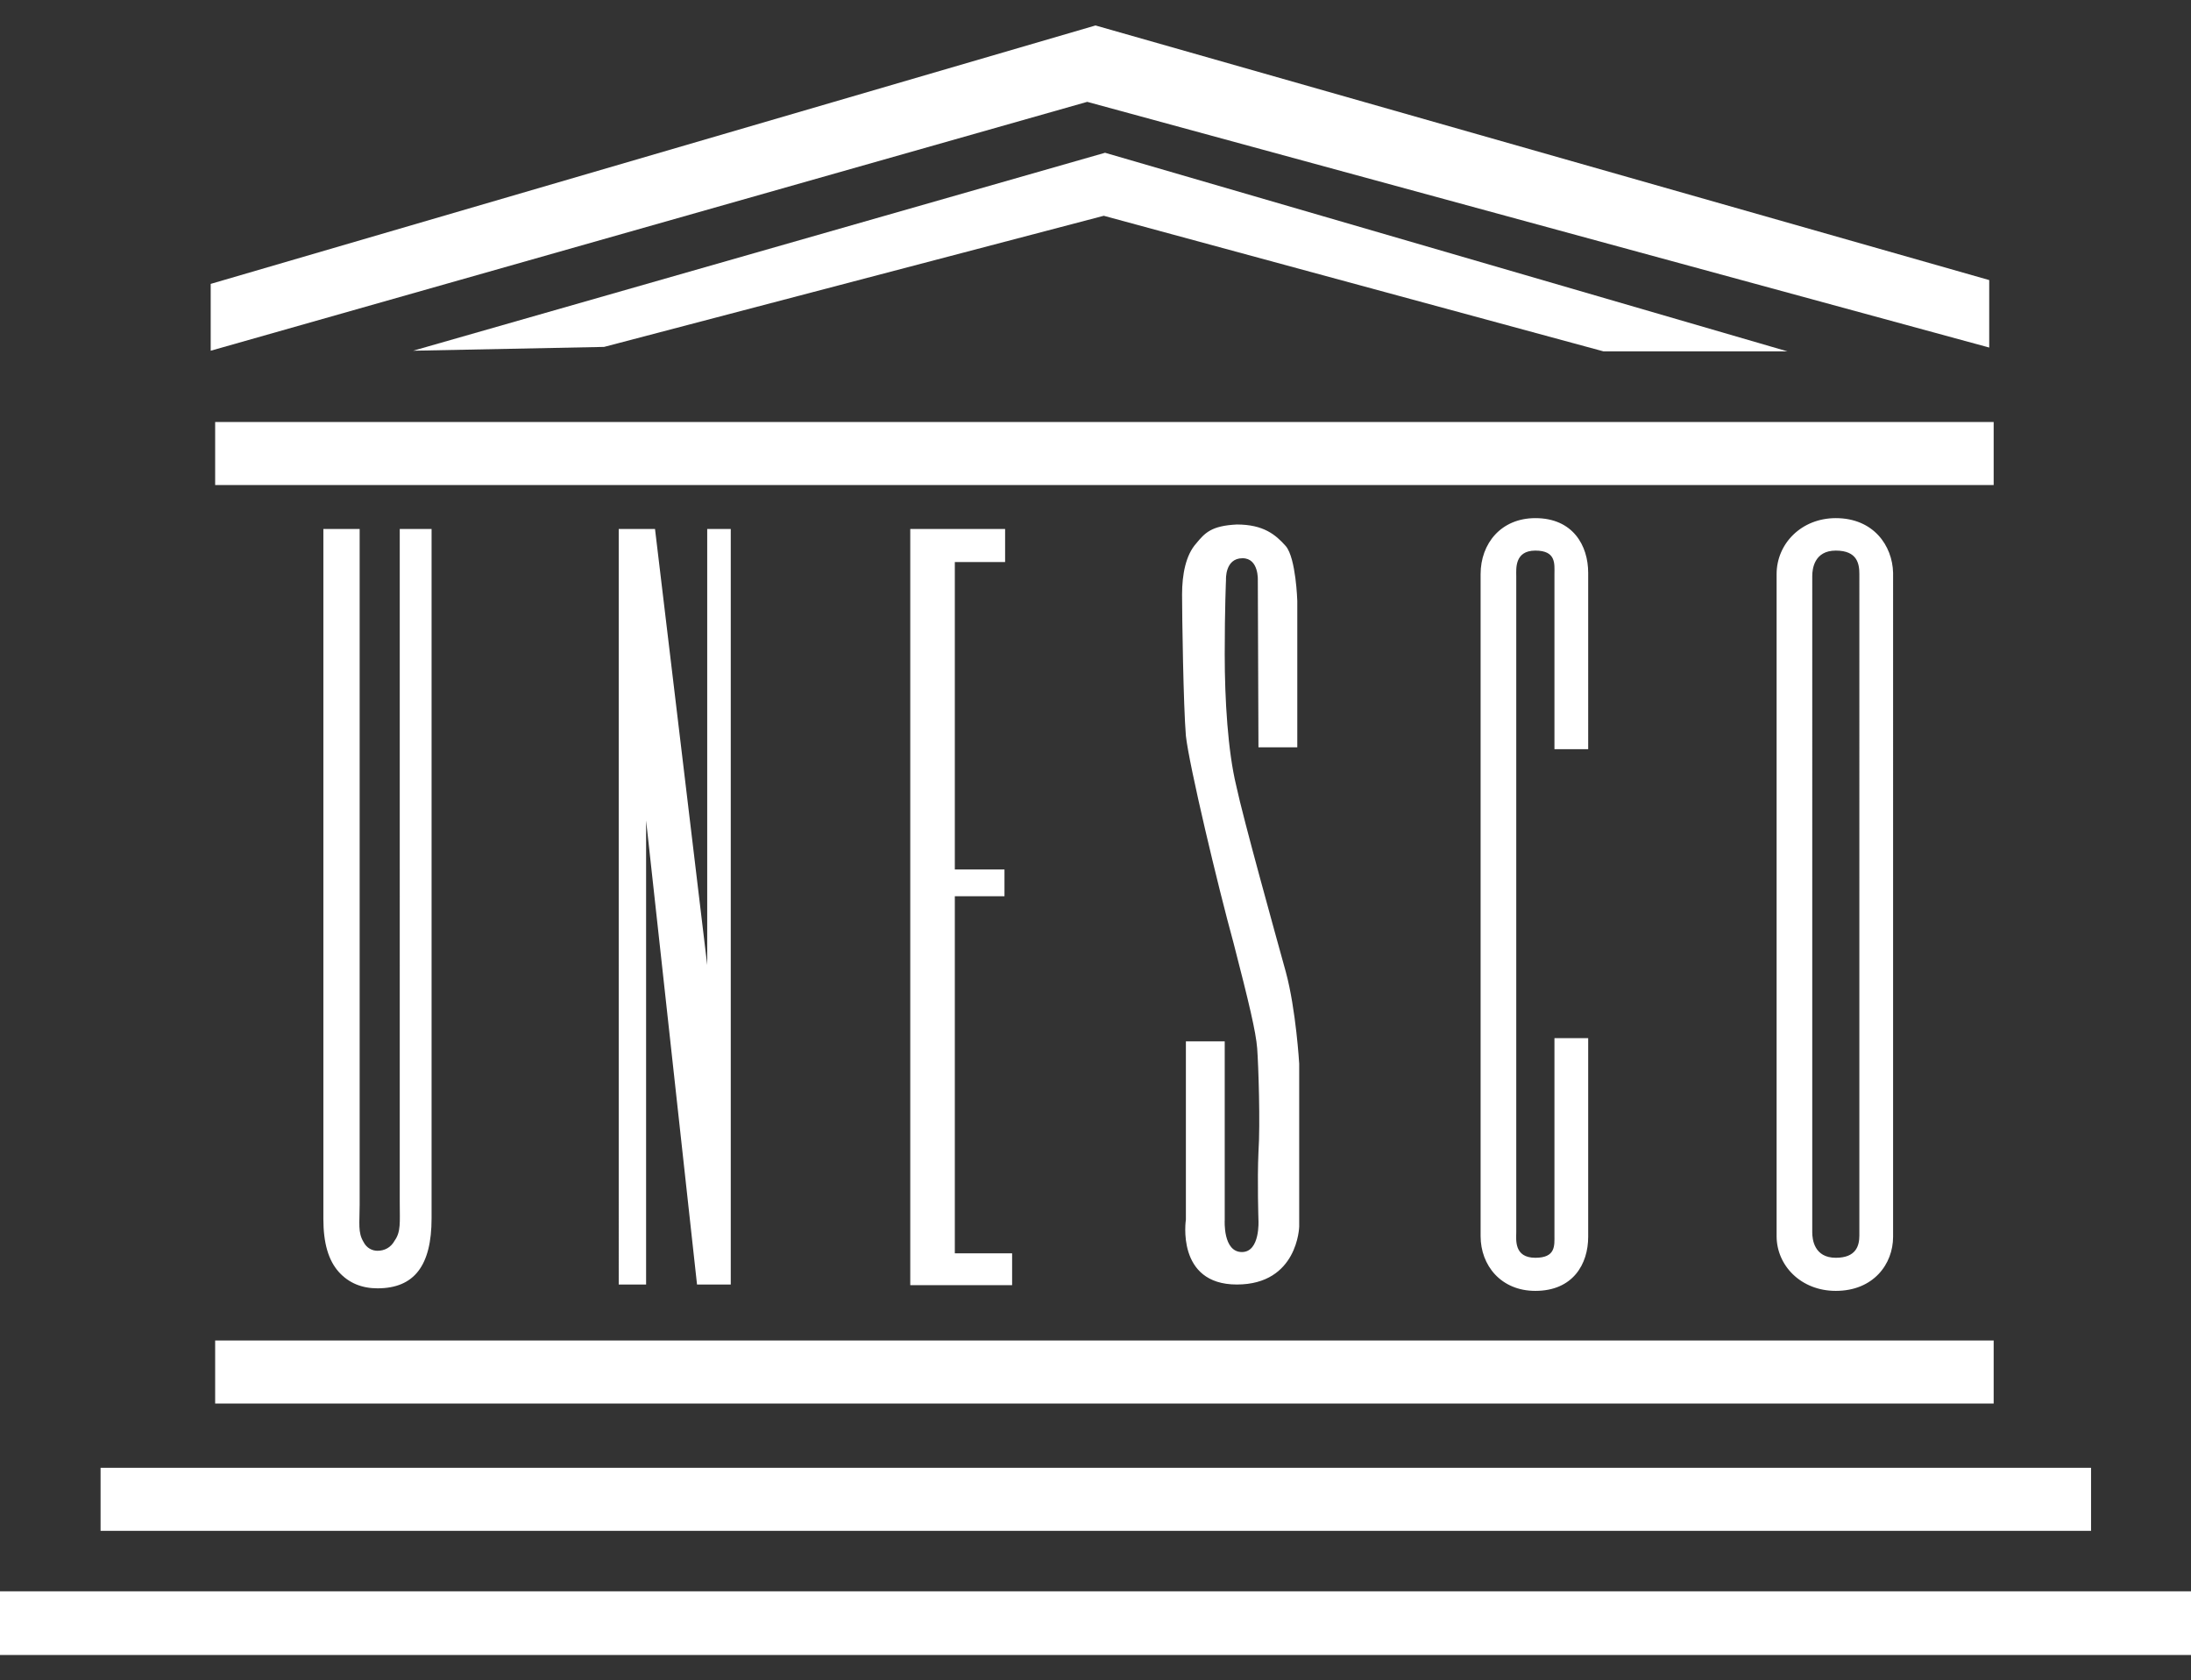 <svg xmlns="http://www.w3.org/2000/svg" xmlns:xlink="http://www.w3.org/1999/xlink" id="Layer_1" x="0px" y="0px" viewBox="0 0 344.2 264" style="enable-background:new 0 0 344.2 264;" xml:space="preserve"><rect x="0" y="0" width="344.2" height="264" fill="#333333" stroke="none"/><style type="text/css">	.st0{fill-rule:evenodd;clip-rule:evenodd;fill:#FFFFFF;}</style><g>	<path class="st0" d="M56.5,83.1v106.2c0,2.9-0.3,4.3,0.6,5.8c0.5,1,1.4,1.4,2.2,1.4c1.1,0,2.1-0.5,2.7-1.6c1-1.4,0.8-2.9,0.8-5.9   V83.1h5v108.3c0,7.4-2.7,11-8.5,11c-2.4,0-4.5-0.8-6.1-2.6s-2.4-4.5-2.4-8.3V83.1H56.5L56.5,83.1z M102.9,83.1l8.2,68.5V83.1h3.7   v118.7h-5.3l-8-72.9v72.9h-4.3V83.1H102.9L102.9,83.1z M157.9,88.3H150v48.3h7.8v4.2H150v56.1h9v5h-16V83.1h14.9V88.3L157.9,88.3   L157.9,88.3z M33.8,66.3h279.4v9.9H33.8C33.8,76.3,33.8,66.3,33.8,66.3z M33.8,210.6h279.4v9.9H33.8V210.6z M15.8,230.6h312.7v9.9   H15.8V230.6z M0,250h344.2v10H0V250z M33.1,55.1V44.6L172.1,4l140.4,40v10.6L170.8,16L33.1,55.1z"></path>	<path class="st0" d="M64.9,55.1L173.6,24l107.2,31.2h-28.9l-78.5-21.3L94.9,54.5L64.9,55.1L64.9,55.1z M197.7,117.4h6.1v-23   c0,0-0.2-6.7-1.8-8.6c-1.6-1.8-3.5-3.4-7.7-3.4c-4,0.2-5,1.3-6.4,3c-1.6,1.8-2.2,4.8-2.2,8s0.2,17.4,0.6,22.2   c0.5,4.6,5,23.5,7.5,32.6c2.4,9.3,3.5,13.9,3.7,16.5c0.2,2.7,0.5,11.8,0.2,16.3c-0.2,4.5,0,10.7,0,10.7s0.3,5-2.6,5   c-3,0-2.7-5-2.7-5v-28.1h-6.1v28c0,0-1.6,10.2,8,10.2s9.8-9.1,9.8-9.1v-25.6c0,0-0.5-8.5-2.1-14.4c-1.6-5.8-6.7-24.1-7.8-29.3   c-1.3-5.4-1.8-13.4-1.8-20.6s0.2-11.7,0.2-11.7s-0.2-3.4,2.6-3.4c2.6,0,2.4,3.5,2.4,3.5L197.7,117.4L197.7,117.4L197.7,117.4z    M244.2,117.7h5.3V90c0-4.3-2.4-8.6-8.3-8.6c-5.4,0-8.6,4-8.6,8.8v104c0,4.6,3.2,8.6,8.6,8.6c5.9,0,8.3-4.2,8.3-8.5v-31.2h-5.3v31   c0,1.6,0.2,3.5-3,3.5c-3.4,0-3-2.9-3-4V90.5c0-1.1-0.3-4,3-4s3,2.1,3,3.7V117.7L244.2,117.7L244.2,117.7z M288.4,81.4   c-5.4,0-9.3,4-9.3,8.8v104c0,4.6,3.8,8.6,9.3,8.6c5.9,0,9-4.2,9-8.5V90C297.3,85.7,294.3,81.4,288.4,81.4L288.4,81.4L288.4,81.4z    M292.1,194.1c0,1.6-0.5,3.5-3.7,3.5c-3.4,0-3.7-2.9-3.7-4V90.5c0-1.1,0.3-4,3.7-4s3.7,2.1,3.7,3.7V194.1z"></path></g></svg>